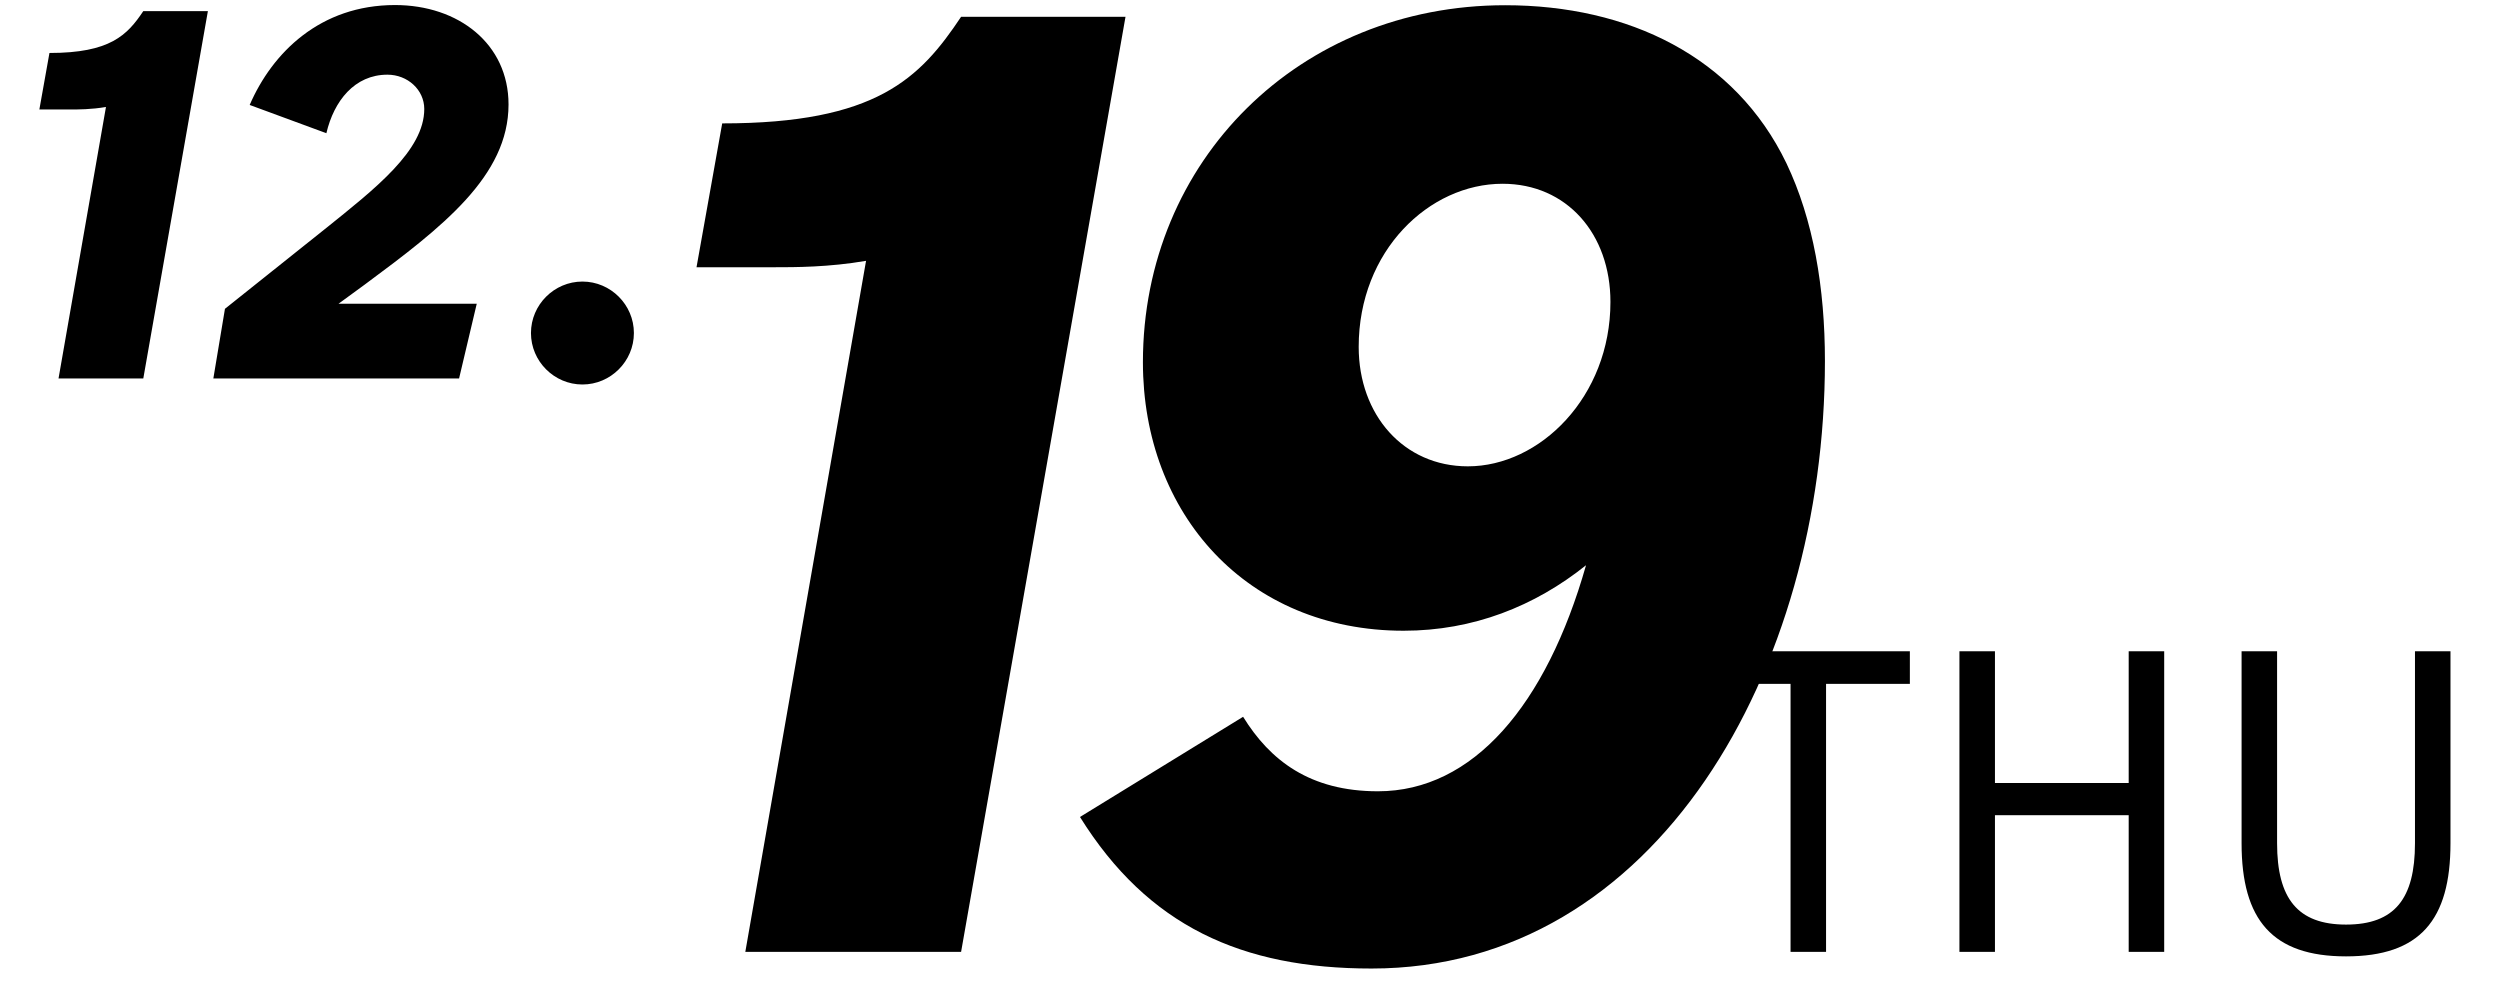 <svg width="109" height="43" viewBox="0 0 109 43" fill="none" xmlns="http://www.w3.org/2000/svg">
<path d="M6.248 16.5H2.552L4.62 4.664C3.982 4.774 3.41 4.774 3.036 4.774H1.716L2.156 2.31C4.796 2.31 5.544 1.54 6.248 0.484H9.064L6.248 16.5ZM20.016 16.5H9.302L9.808 13.464L14.164 9.988C16.386 8.206 18.498 6.556 18.498 4.752C18.498 3.916 17.772 3.256 16.892 3.256C15.462 3.256 14.56 4.4 14.23 5.808L10.886 4.576C11.876 2.288 13.966 0.22 17.222 0.22C19.994 0.22 22.172 1.914 22.172 4.554C22.172 7.678 19.29 9.9 15.902 12.408L14.758 13.244H20.786L20.016 16.5ZM25.394 16.764C24.162 16.764 23.15 15.752 23.15 14.52C23.15 13.288 24.162 12.276 25.394 12.276C26.626 12.276 27.638 13.288 27.638 14.52C27.638 15.752 26.626 16.764 25.394 16.764Z" fill="black"/>
<path d="M41.904 41.5H32.496L37.76 11.372C36.136 11.652 34.68 11.652 33.728 11.652H30.368L31.488 5.38C38.208 5.38 40.112 3.42 41.904 0.732H49.072L41.904 41.5ZM59.799 42.228C54.143 42.228 50.055 40.38 47.087 35.62L54.199 31.252C55.375 33.156 57.111 34.5 60.079 34.5C64.223 34.5 67.415 30.748 69.151 24.644C66.911 26.436 64.223 27.5 61.199 27.5C54.367 27.5 49.831 22.404 49.831 15.796C49.831 7.004 56.663 0.228 65.623 0.228C70.999 0.228 75.647 2.468 77.887 7.116C79.063 9.58 79.567 12.548 79.567 15.74C79.567 29.18 72.231 42.228 59.799 42.228ZM63.999 20.332C67.135 20.332 70.215 17.308 70.215 13.164C70.215 10.196 68.311 8.012 65.511 8.012C62.319 8.012 59.239 10.924 59.239 15.124C59.239 18.092 61.199 20.332 63.999 20.332Z" fill="black"/>
<path d="M79.616 41.5H78.068V29.818H74.414V28.396H83.27V29.818H79.616V41.5ZM86.98 41.5H85.431V28.396H86.98V34.138H92.811V28.396H94.359V41.5H92.811V35.542H86.98V41.5ZM102.287 41.698C99.083 41.698 97.733 40.114 97.733 36.766V28.396H99.281V36.766C99.281 39.178 100.181 40.312 102.287 40.312C104.411 40.312 105.293 39.178 105.293 36.766V28.396H106.841V36.766C106.841 40.114 105.509 41.698 102.287 41.698Z" fill="black"/>
</svg>
